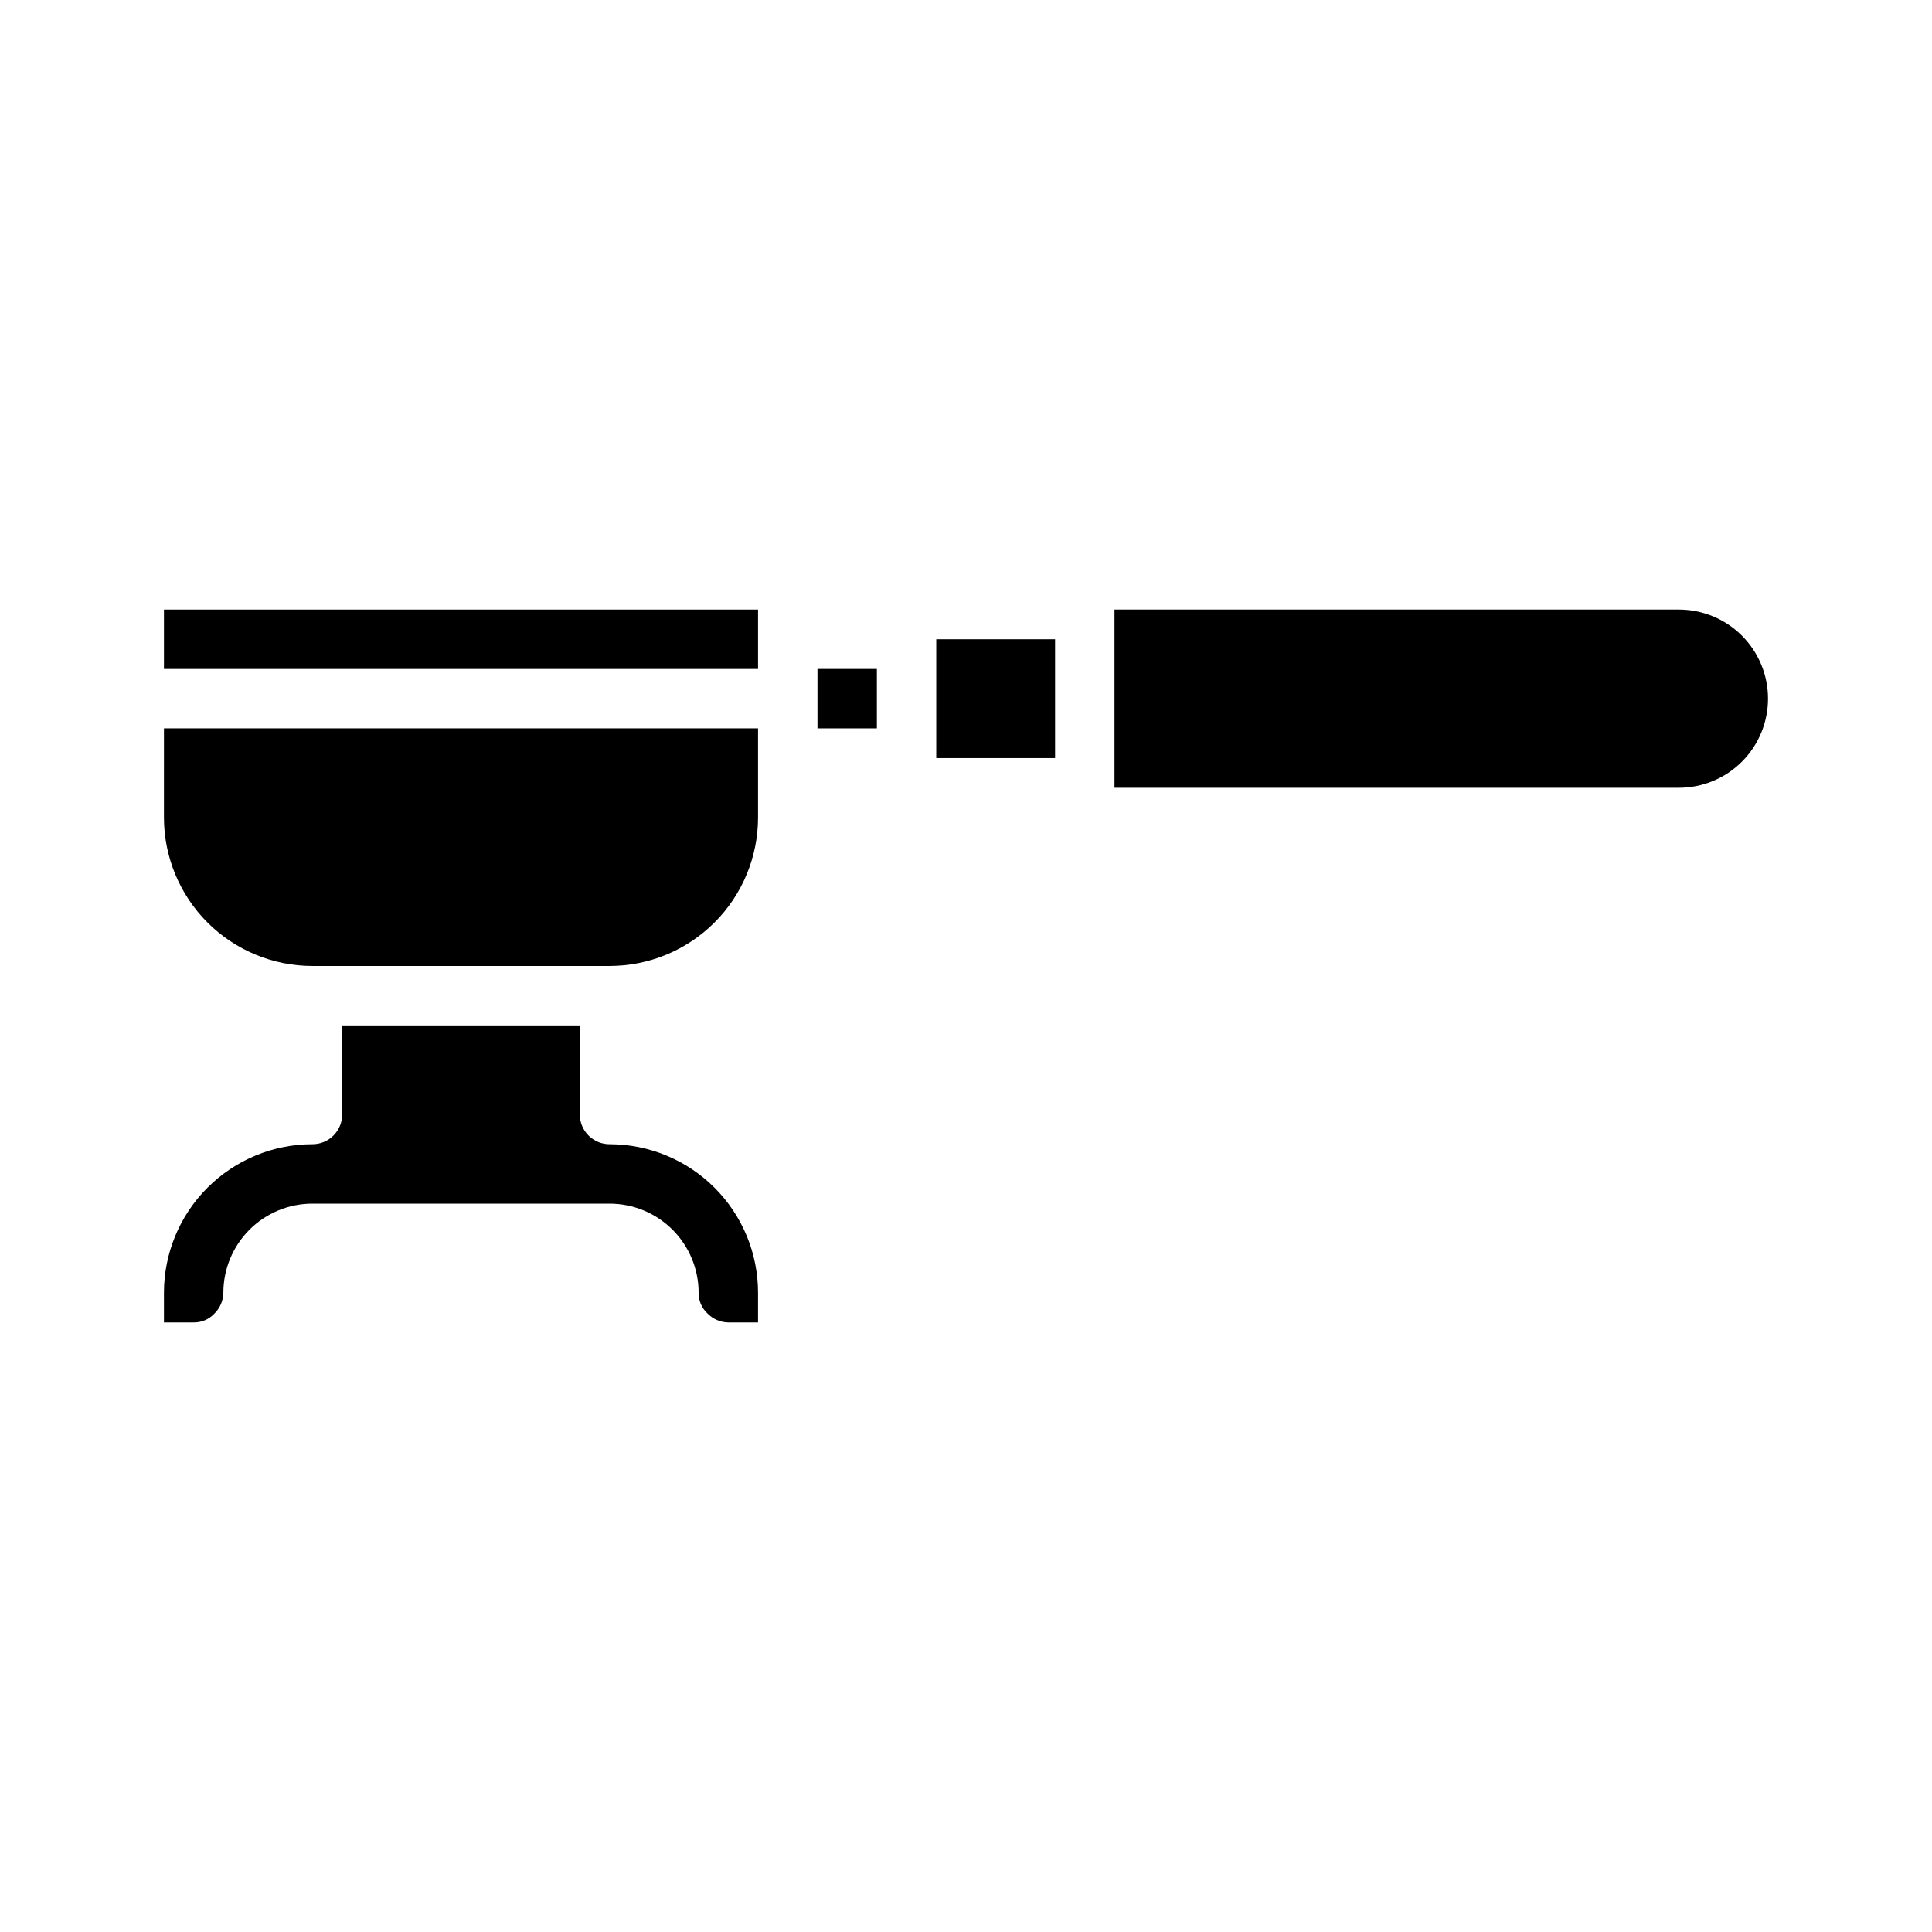 <?xml version="1.0" encoding="UTF-8"?>
<!-- Uploaded to: SVG Repo, www.svgrepo.com, Generator: SVG Repo Mixer Tools -->
<svg fill="#000000" width="800px" height="800px" version="1.1" viewBox="144 144 512 512" xmlns="http://www.w3.org/2000/svg">
 <g>
  <path d="m187.45 305.54h157.44v15.742h-157.44z"/>
  <path d="m187.45 337.02h157.44v23.617-0.004c0 10.441-4.148 20.453-11.527 27.832-7.383 7.383-17.395 11.531-27.832 11.531h-78.723c-10.438 0-20.449-4.148-27.832-11.531-7.379-7.379-11.527-17.391-11.527-27.832z"/>
  <path d="m344.89 486.59v7.871h-7.871c-2.117-0.027-4.129-0.906-5.59-2.438-1.488-1.41-2.316-3.383-2.285-5.434 0-6.262-2.484-12.27-6.914-16.699s-10.438-6.914-16.699-6.914h-78.723c-6.262 0-12.27 2.484-16.699 6.914-4.426 4.43-6.914 10.438-6.914 16.699-0.031 2.117-0.91 4.129-2.441 5.59-1.41 1.488-3.383 2.316-5.434 2.281h-7.871v-7.871c0-10.438 4.148-20.449 11.527-27.832 7.383-7.379 17.395-11.527 27.832-11.527 2.09 0 4.09-0.828 5.566-2.305 1.477-1.477 2.309-3.481 2.309-5.566v-23.617h62.977v23.617c0 2.086 0.828 4.09 2.305 5.566 1.477 1.477 3.477 2.305 5.566 2.305 10.438 0 20.449 4.148 27.832 11.527 7.379 7.383 11.527 17.395 11.527 27.832z"/>
  <path d="m360.64 321.28h15.742v15.742h-15.742z"/>
  <path d="m392.12 313.41h31.488v31.488h-31.488z"/>
  <path d="m612.54 329.15c0 6.266-2.488 12.273-6.918 16.699-4.426 4.43-10.434 6.918-16.699 6.918h-149.57v-47.23h149.57c6.266 0 12.273 2.488 16.699 6.918 4.43 4.426 6.918 10.434 6.918 16.695z"/>
 </g>
</svg>